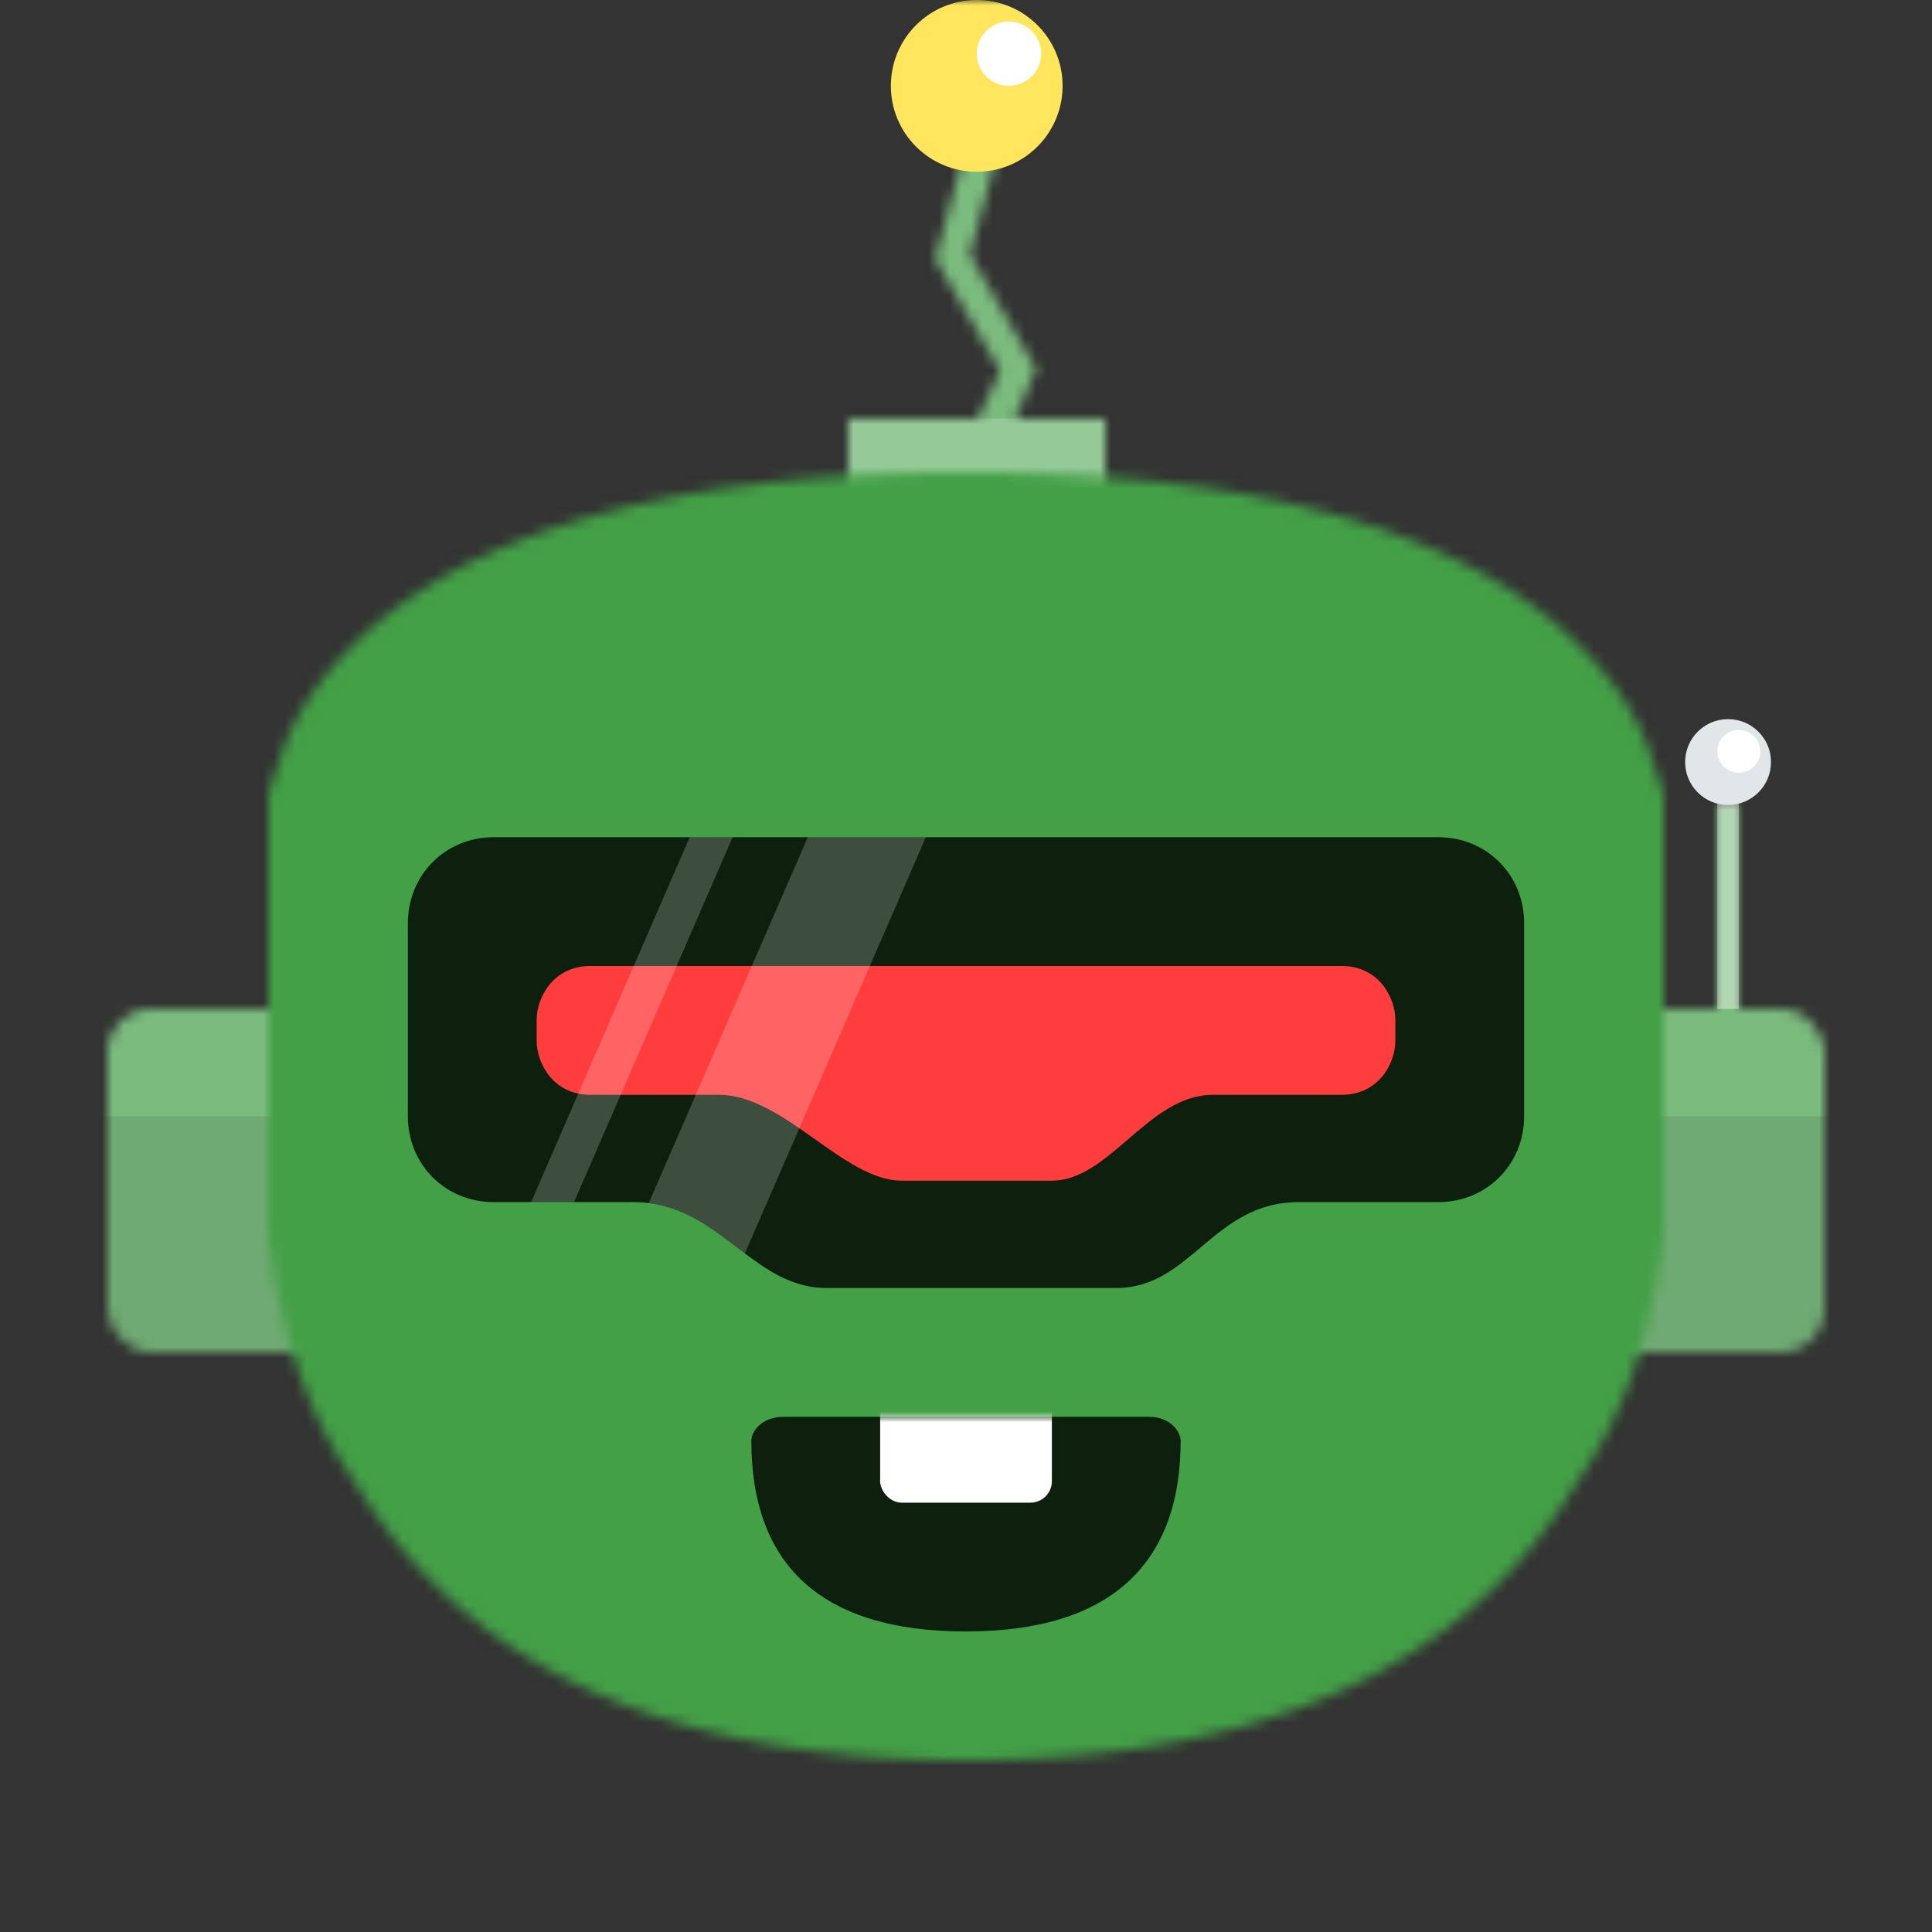 <svg xmlns="http://www.w3.org/2000/svg" viewBox="0 0 180 180" fill="none" shape-rendering="auto"><rect x="0" y="0" width="180" height="180" fill="#333333" stroke="none"/><mask id="viewboxMask"><rect width="180" height="180" rx="0" ry="0" x="0" y="0" fill="#fff" /></mask><g mask="url(#viewboxMask)"><g transform="translate(0 66)"><mask id="sidesAntenna02-a" style="mask-type:luminance" maskUnits="userSpaceOnUse" x="10" y="9" width="160" height="51"><g fill="#fff"><rect x="10" y="28" width="36" height="32" rx="4"/><path d="M160 9h2v20h-2z"/><rect x="134" y="28" width="36" height="32" rx="4"/></g></mask><g mask="url(#sidesAntenna02-a)"><path d="M0 0h180v76H0V0Z" fill="#43a047"/><path d="M0 0h180v76H0V0Z" fill="#fff" fill-opacity=".3"/><path fill="#000" fill-opacity=".1" d="M0 38h180v38H0z"/></g><path fill="#fff" fill-opacity=".4" d="M160 8h2v20h-2z"/><circle cx="161" cy="5" r="4" fill="#E1E6E8"/><circle cx="162" cy="4" r="2" fill="#fff"/></g><g transform="translate(41)"><mask id="topAntennaCrooked-a" style="mask-type:luminance" maskUnits="userSpaceOnUse" x="38" y="12" width="24" height="40"><g fill="#fff"><path d="M55.54 34.39 51 45h-3.74l4.92-10.44-6.05-10.43 3.22-11.84 2.9.8-2.9 10.62 6.2 10.68Z"/><path d="M38 39h24v13H38z"/></g></mask><g mask="url(#topAntennaCrooked-a)"><path d="M0 0h100v52H0V0Z" fill="#43a047"/><path d="M0 6h100v52H0V6Z" fill="#fff" fill-opacity=".3"/><path fill="#fff" fill-opacity=".2" d="M38 39h24v13H38z"/></g><circle cx="50" cy="8" r="8" fill="#FFE65C"/><circle cx="53" cy="5" r="3" fill="#fff"/></g><g transform="translate(25 44)"><mask id="faceRound02-a" style="mask-type:luminance" maskUnits="userSpaceOnUse" x="0" y="0" width="130" height="120"><path fill-rule="evenodd" clip-rule="evenodd" d="M0 31v-1c.18-.48.4-1.5 1-3 .83-3.06 2.78-6.56 6-10C16.7 6.6 35.17 0 65 0s48.3 6.6 58 17c3.22 3.44 5.17 6.94 6 10 .6 1.5.82 2.52 1 3v40c0-.1-.03.5 0 1a53.93 53.93 0 0 1-1 6c-1.19 6-3.4 11.91-7 17-9.72 16.34-27.74 26-57 26s-47.28-9.66-57-26C4.4 88.91 2.2 83 1 77a53.95 53.95 0 0 1-1-6c.03-.45 0-1.32 0-1V31Z" fill="#fff"/></mask><g mask="url(#faceRound02-a)"><path d="M-4-2h138v124H-4V-2Z" fill="#43a047"/><g transform="translate(-1 -1)"></g></g></g><g transform="translate(52 124)"><path fill-rule="evenodd" clip-rule="evenodd" d="M18 10.22C18 21.78 24.47 28 38 28c13.52 0 20-6.34 20-17.78C58 9.5 57.17 8 55 8H21c-2.05 0-3 1.38-3 2.22Z" fill="#000" fill-opacity=".8"/><mask id="mouthSmile02-a" style="mask-type:luminance" maskUnits="userSpaceOnUse" x="18" y="8" width="40" height="20"><path fill-rule="evenodd" clip-rule="evenodd" d="M18 10.22C18 21.78 24.47 28 38 28c13.52 0 20-6.34 20-17.78C58 9.5 57.17 8 55 8H21c-2.05 0-3 1.38-3 2.22Z" fill="#fff"/></mask><g mask="url(#mouthSmile02-a)"><rect x="30" y="2" width="16" height="14" rx="2" fill="#fff"/></g></g><g transform="translate(38 76)"><path d="M96 2H8c-4.5 0-8 3.5-8 8.03V28c0 4.5 3.5 8 8 8h13c8 0 11 8 18 8h27c7 0 9-8 17-8h13c4.5 0 8-3.5 8-8V10c0-4.5-3.5-8-8-8Z" fill="#000" fill-opacity=".8"/><path d="M87 14H17c-3.5 0-5 3-5 5v2c0 2 1.5 5 5 5h12c6 0 11.62 8 17 8h14c5.38 0 9-8 15-8h12c3.5 0 5-3 5-5v-2c0-2-1.5-5-5-5Z" fill="#FF3D3D"/><path d="M22.44 36.09 37.26 2h11L31.4 40.78l-.76-.58c-2.38-1.82-4.83-3.69-8.2-4.11ZM11.48 36 26.26 2h4L15.48 36h-4Z" fill="#fff" fill-opacity=".2"/></g></g></svg>